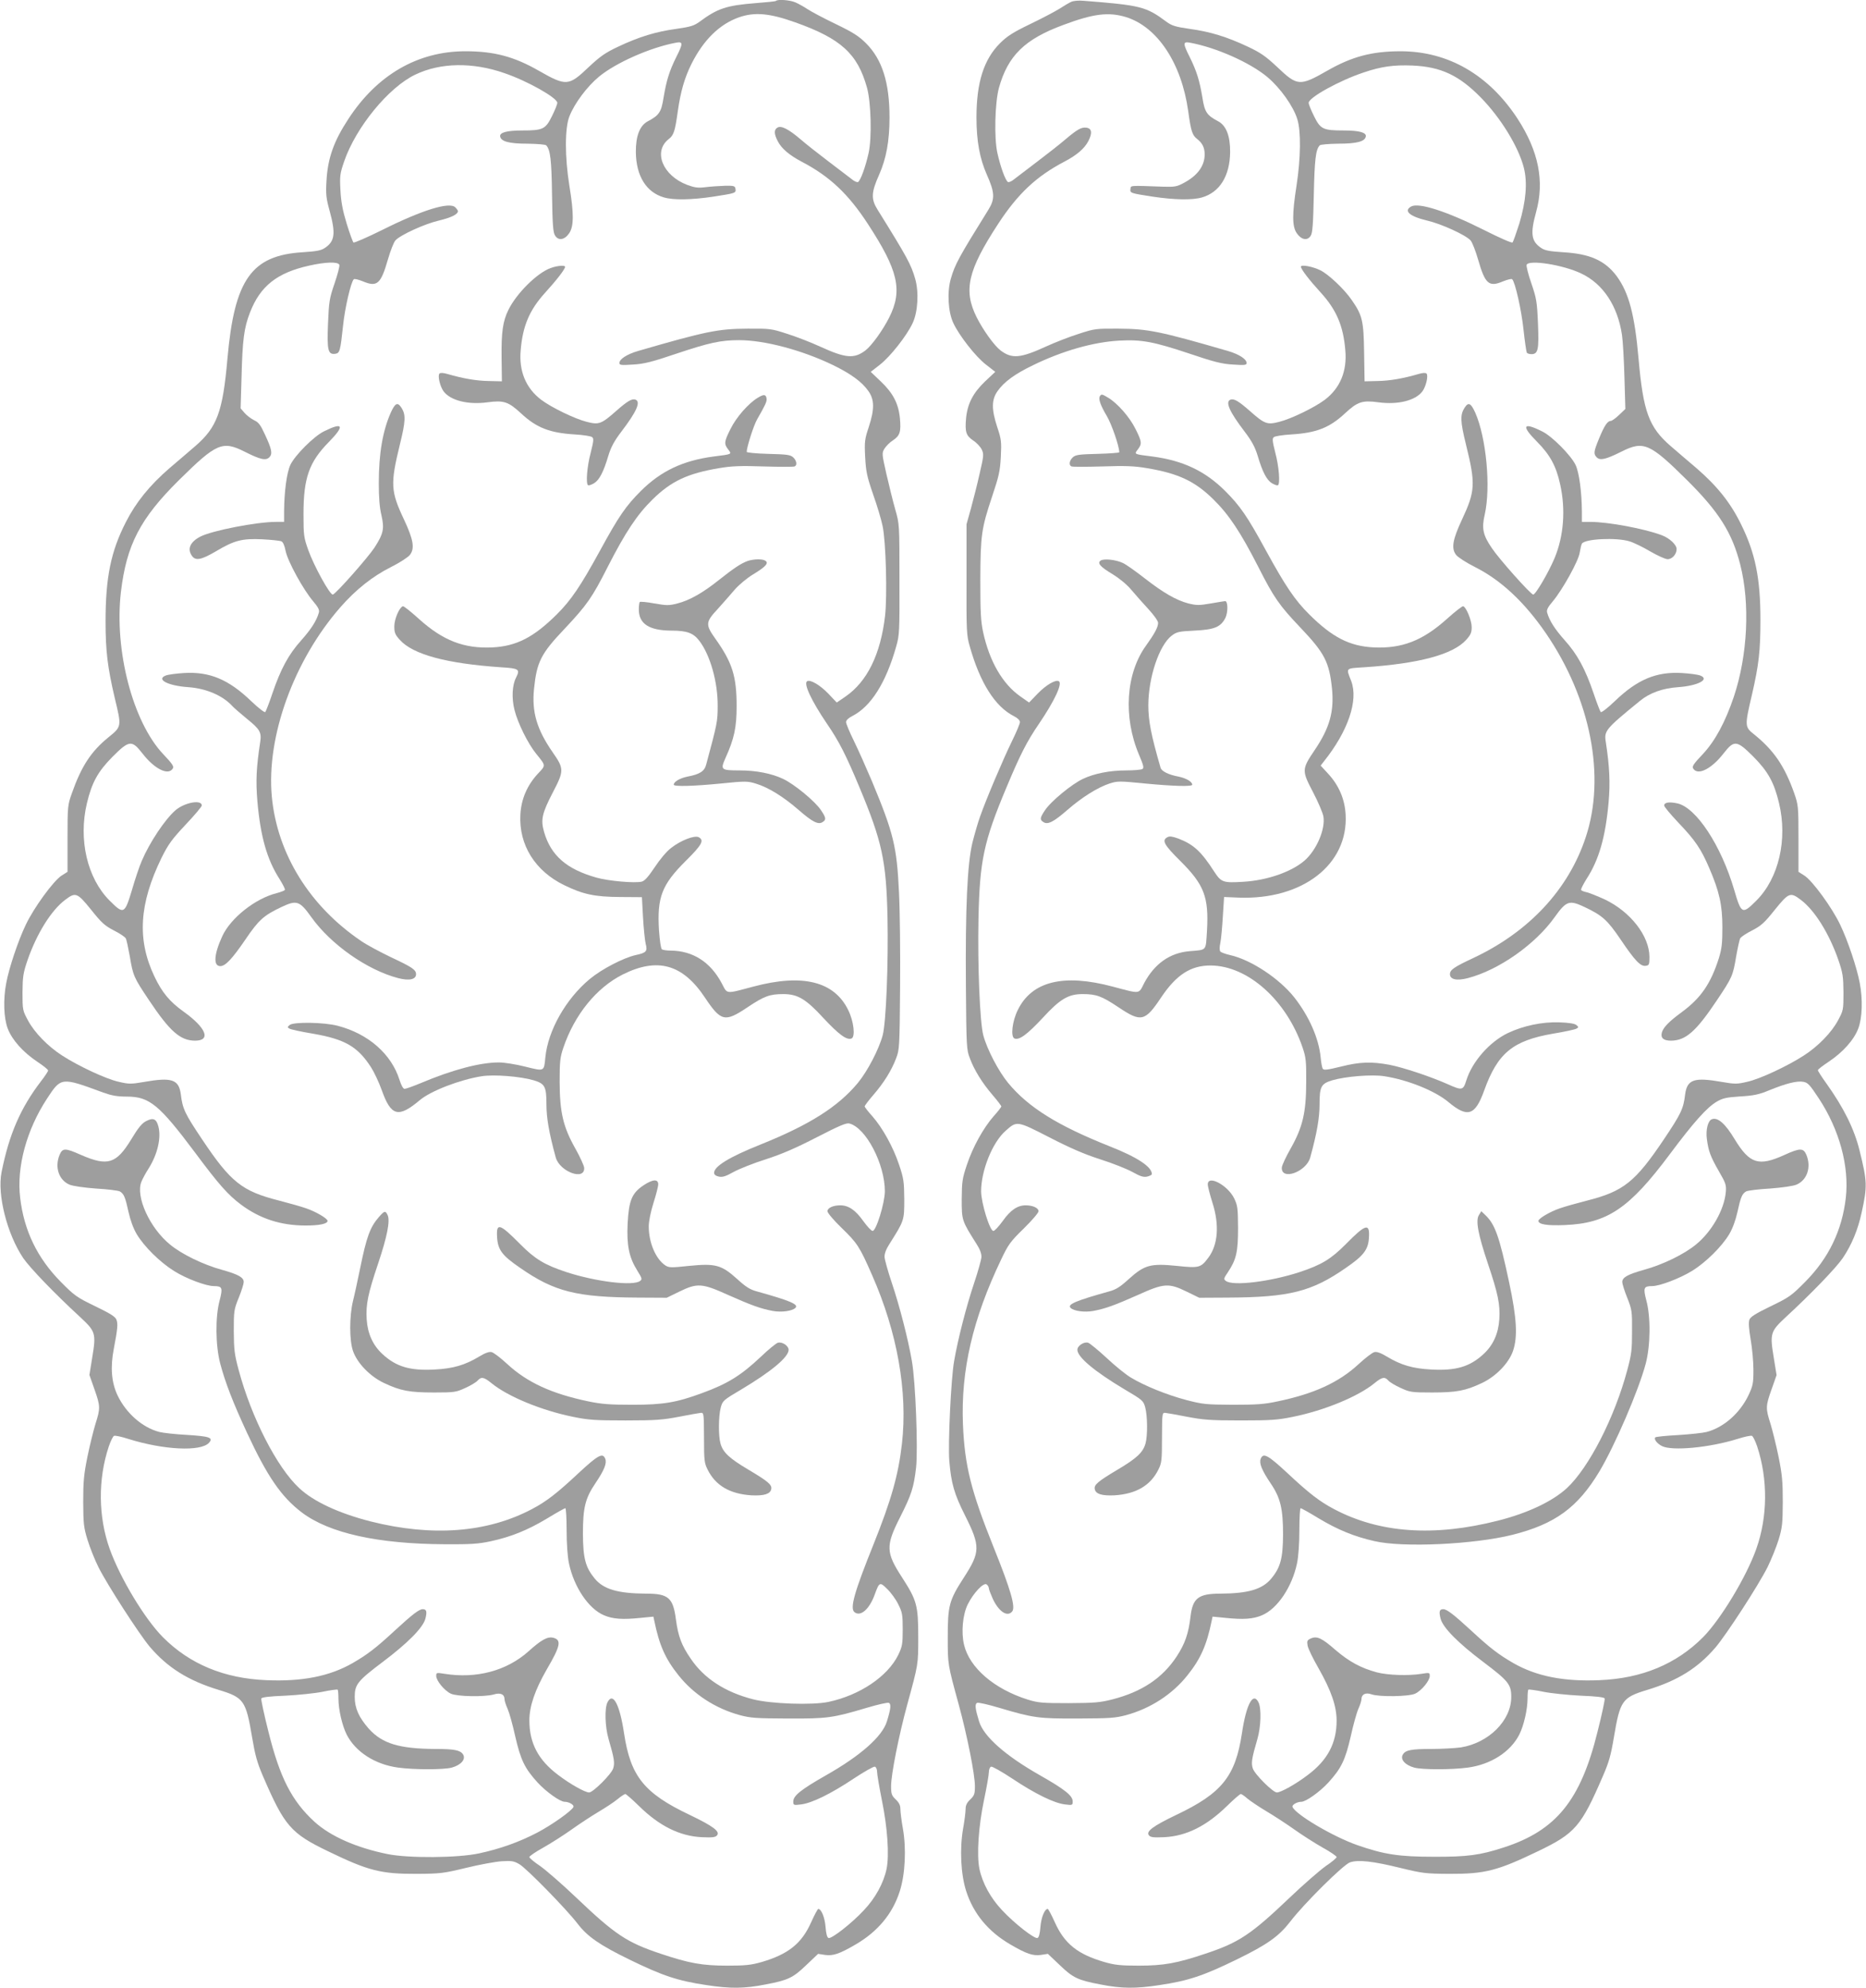 <?xml version="1.0" standalone="no"?>
<!DOCTYPE svg PUBLIC "-//W3C//DTD SVG 20010904//EN"
 "http://www.w3.org/TR/2001/REC-SVG-20010904/DTD/svg10.dtd">
<svg version="1.0" xmlns="http://www.w3.org/2000/svg"
 width="1202pt" height="1280pt" viewBox="0 0 1202 1280"
 preserveAspectRatio="xMidYMid meet">
<g transform="translate(0,1280) scale(0.1,-0.1)"
fill="#9e9e9e" stroke="none">
<path d="M4998 12794 c-3 -3 -61 -9 -129 -14 -190 -15 -247 -34 -364 -121 -35
-25 -58 -32 -149 -45 -132 -18 -239 -51 -373 -114 -85 -40 -116 -62 -192 -133
-128 -122 -144 -123 -321 -22 -159 91 -288 125 -472 125 -307 0 -569 -152
-754 -436 -94 -143 -133 -253 -141 -399 -5 -88 -2 -112 21 -195 39 -144 33
-193 -31 -236 -25 -17 -53 -22 -143 -28 -330 -20 -440 -175 -485 -686 -30
-342 -67 -441 -207 -562 -35 -30 -109 -94 -166 -142 -127 -110 -216 -219 -281
-347 -97 -189 -131 -357 -131 -639 0 -193 13 -296 59 -493 45 -187 46 -184
-43 -256 -110 -90 -172 -185 -233 -358 -27 -76 -28 -84 -28 -292 l0 -214 -38
-24 c-52 -33 -179 -207 -231 -317 -49 -102 -108 -278 -126 -376 -20 -104 -16
-225 10 -292 27 -72 98 -152 191 -214 38 -25 69 -50 69 -56 0 -5 -20 -36 -45
-68 -132 -172 -206 -341 -255 -587 -29 -144 36 -399 140 -553 43 -63 202 -228
367 -380 99 -92 103 -104 77 -261 l-18 -111 32 -91 c39 -110 39 -124 7 -224
-13 -43 -37 -139 -52 -213 -23 -114 -27 -159 -27 -290 1 -139 3 -164 28 -244
15 -49 46 -127 70 -175 57 -114 261 -429 330 -512 115 -135 248 -219 446 -279
161 -49 174 -68 214 -305 19 -113 32 -162 70 -250 138 -320 179 -368 418 -483
260 -126 341 -147 573 -146 150 1 170 3 315 38 85 21 189 40 230 43 66 4 80 2
116 -19 44 -25 301 -287 374 -382 64 -84 144 -139 335 -232 213 -104 312 -137
495 -164 157 -24 244 -23 382 4 142 27 176 42 260 123 l78 74 45 -7 c52 -7 93
7 196 67 143 83 239 198 285 343 35 109 43 274 20 404 -9 50 -16 107 -16 125
0 24 -8 41 -30 62 -26 25 -30 35 -30 86 0 74 49 322 104 524 72 263 71 258 71
435 0 204 -9 237 -104 384 -105 162 -107 203 -12 390 72 143 87 188 102 317
13 118 -3 553 -27 687 -24 140 -80 357 -129 502 -25 74 -46 150 -47 167 -1 22
10 51 32 85 95 150 95 151 95 288 -1 113 -4 134 -33 220 -38 115 -107 239
-173 314 -27 30 -49 58 -49 63 0 5 25 38 56 74 67 77 118 159 147 237 21 54
22 75 25 452 2 217 -1 494 -7 615 -14 296 -35 381 -174 715 -36 85 -88 202
-116 259 -28 57 -51 112 -51 122 0 12 16 27 40 39 120 61 217 214 283 448 21
73 22 96 21 432 0 354 0 355 -27 450 -15 52 -40 155 -57 228 -29 129 -30 134
-13 163 10 16 34 41 55 54 45 30 53 55 45 142 -9 94 -44 162 -122 236 l-66 63
59 46 c66 51 173 186 211 268 34 72 41 201 16 286 -26 91 -52 139 -242 444
-43 69 -41 111 10 225 46 104 67 217 67 369 0 224 -47 373 -151 477 -46 46
-83 70 -195 124 -77 37 -158 80 -182 96 -24 16 -60 36 -79 44 -35 15 -114 21
-125 9z m125 -138 c295 -105 401 -202 462 -421 26 -94 32 -324 10 -421 -20
-89 -51 -175 -68 -186 -6 -3 -25 5 -41 19 -17 13 -85 65 -151 115 -66 50 -146
113 -178 141 -75 64 -124 90 -148 76 -24 -13 -24 -40 1 -88 24 -47 73 -89 154
-132 180 -94 300 -207 426 -400 196 -300 226 -428 138 -603 -42 -83 -112 -180
-153 -212 -73 -55 -127 -51 -293 25 -59 27 -154 64 -212 82 -101 33 -111 34
-255 33 -190 -1 -268 -17 -706 -144 -71 -21 -119 -52 -119 -77 0 -14 12 -15
88 -10 72 4 122 17 282 71 210 70 283 86 401 86 164 0 405 -64 604 -160 117
-57 188 -109 229 -168 39 -55 40 -116 2 -232 -26 -78 -28 -94 -23 -192 5 -93
11 -124 51 -240 26 -73 53 -164 61 -203 22 -99 31 -453 16 -582 -29 -246 -115
-421 -254 -517 l-57 -39 -54 57 c-54 56 -117 93 -137 80 -24 -15 28 -126 127
-272 79 -115 123 -202 210 -410 146 -349 173 -473 181 -837 6 -298 -9 -677
-31 -760 -24 -90 -98 -232 -160 -307 -127 -153 -311 -270 -628 -397 -200 -80
-298 -140 -298 -182 0 -11 11 -20 30 -24 24 -5 44 1 94 29 36 20 129 57 208
82 103 33 195 73 329 142 144 74 191 94 210 89 107 -27 229 -261 229 -437 -1
-77 -56 -255 -79 -255 -8 0 -35 29 -61 65 -49 69 -94 100 -147 100 -47 0 -83
-17 -83 -38 0 -10 40 -58 90 -106 103 -100 117 -121 198 -306 162 -367 230
-750 192 -1085 -23 -201 -68 -360 -182 -645 -126 -313 -154 -414 -124 -439 39
-32 97 19 131 114 29 80 33 82 80 35 24 -23 56 -67 71 -98 26 -52 29 -66 29
-162 0 -96 -3 -110 -29 -165 -68 -138 -247 -259 -449 -302 -104 -22 -371 -13
-487 17 -179 46 -315 134 -401 262 -59 86 -80 142 -95 252 -18 139 -48 166
-191 166 -183 1 -275 28 -332 97 -60 73 -75 131 -76 288 0 168 15 229 80 325
58 86 75 129 64 158 -16 41 -46 25 -170 -90 -142 -133 -210 -185 -301 -233
-289 -153 -643 -180 -1041 -80 -203 52 -366 127 -459 214 -143 132 -308 453
-390 759 -28 103 -31 133 -32 252 0 129 1 139 32 215 18 44 32 90 32 101 0 30
-34 49 -141 79 -120 33 -258 100 -333 162 -131 106 -224 310 -185 405 7 18 28
57 47 86 57 91 82 198 62 271 -13 48 -33 57 -79 33 -27 -14 -51 -43 -96 -118
-96 -157 -151 -174 -322 -100 -103 46 -120 46 -139 1 -33 -79 -5 -163 64 -192
22 -9 91 -19 170 -25 74 -4 142 -13 153 -18 27 -15 36 -37 57 -133 12 -54 31
-106 53 -143 48 -80 150 -181 242 -238 77 -48 204 -96 255 -96 54 0 58 -11 37
-92 -29 -106 -27 -292 4 -408 32 -121 82 -250 172 -444 131 -282 221 -413 354
-514 177 -133 489 -202 920 -204 167 -1 216 2 295 19 131 28 240 72 366 148
59 36 111 65 116 65 4 0 8 -64 8 -142 0 -87 6 -170 15 -213 32 -152 126 -292
225 -334 58 -25 121 -29 237 -17 l82 8 6 -28 c32 -156 71 -244 156 -350 97
-122 237 -213 394 -256 71 -19 107 -21 310 -22 254 -1 287 3 512 70 67 20 129
34 138 31 17 -7 13 -39 -12 -120 -30 -97 -169 -220 -393 -347 -160 -91 -210
-131 -210 -168 0 -24 2 -25 50 -19 69 8 192 68 339 166 68 45 130 80 137 77 8
-3 14 -18 14 -34 0 -16 14 -98 31 -183 36 -176 48 -353 30 -441 -19 -91 -72
-188 -146 -266 -80 -86 -209 -186 -228 -179 -9 3 -16 28 -19 71 -5 61 -27 116
-47 116 -4 0 -25 -39 -46 -86 -61 -137 -148 -206 -320 -256 -66 -19 -104 -23
-220 -23 -161 0 -245 15 -430 77 -216 72 -292 122 -543 361 -89 85 -194 176
-232 203 -39 26 -70 52 -70 58 0 6 39 33 88 60 48 27 130 79 182 116 52 37
131 89 175 115 44 26 99 62 122 81 23 19 46 34 51 34 5 0 45 -35 88 -77 130
-128 262 -194 404 -201 70 -3 88 -1 99 12 21 25 -27 60 -177 132 -293 139
-380 248 -422 524 -28 188 -72 270 -107 200 -19 -38 -16 -156 7 -235 37 -127
41 -155 30 -190 -12 -38 -130 -155 -155 -155 -26 0 -123 54 -200 113 -128 96
-185 205 -185 351 0 91 36 196 112 328 89 152 96 190 42 204 -36 9 -76 -12
-159 -87 -141 -126 -336 -178 -542 -145 -51 8 -53 8 -53 -14 0 -30 52 -94 94
-114 41 -19 218 -22 277 -5 43 13 69 1 69 -31 0 -10 9 -38 20 -62 11 -25 33
-104 49 -177 35 -152 61 -206 144 -297 55 -60 145 -124 174 -124 28 0 62 -20
57 -33 -9 -24 -137 -115 -234 -166 -115 -60 -238 -104 -373 -133 -137 -30
-455 -32 -589 -5 -203 41 -370 115 -473 209 -146 134 -223 285 -296 580 -28
110 -48 206 -46 213 4 8 52 14 154 18 81 4 190 15 240 25 51 11 95 16 98 14 3
-3 5 -28 5 -56 0 -72 24 -175 53 -233 57 -112 183 -193 332 -213 104 -14 293
-14 345 0 61 17 93 55 72 86 -17 26 -56 34 -174 34 -235 1 -345 34 -432 130
-64 73 -91 132 -91 205 0 80 18 103 180 225 162 122 259 220 275 278 12 46 8
62 -17 62 -23 0 -67 -34 -178 -136 -123 -114 -178 -156 -275 -212 -148 -84
-323 -119 -554 -109 -273 11 -495 104 -667 277 -117 118 -275 380 -342 567
-74 206 -77 449 -6 661 12 35 27 66 34 68 7 3 49 -6 92 -20 227 -71 466 -83
519 -25 30 33 5 42 -142 51 -75 4 -155 13 -178 19 -110 29 -214 121 -269 236
-39 83 -47 180 -24 299 24 126 28 161 17 188 -7 19 -39 39 -136 86 -120 58
-134 68 -223 158 -150 152 -236 328 -261 540 -24 198 41 438 173 639 91 139
91 139 362 39 53 -19 89 -26 151 -26 147 0 209 -51 444 -365 148 -199 209
-268 292 -330 122 -91 256 -135 417 -135 90 0 141 11 141 30 0 15 -76 60 -139
81 -31 11 -109 33 -175 50 -236 60 -309 117 -493 392 -112 167 -127 198 -138
291 -13 97 -58 112 -239 80 -81 -14 -96 -14 -160 1 -80 17 -260 101 -365 169
-92 59 -179 148 -221 227 -34 63 -35 67 -35 179 1 103 4 125 33 210 59 169
151 318 241 386 68 52 78 48 168 -63 67 -84 88 -103 146 -133 38 -19 72 -42
77 -51 5 -8 16 -60 26 -115 21 -127 26 -137 125 -285 134 -200 200 -258 295
-259 105 0 73 82 -72 186 -91 65 -140 124 -189 227 -113 237 -99 468 46 765
44 88 66 118 155 213 57 60 104 116 104 123 0 40 -110 20 -169 -30 -67 -58
-166 -205 -218 -327 -15 -34 -43 -118 -63 -187 -47 -156 -53 -159 -144 -68
-144 144 -202 393 -146 627 32 134 71 204 165 299 107 107 124 109 192 22 78
-101 167 -145 196 -98 9 13 -2 30 -61 92 -196 207 -317 668 -273 1045 36 303
124 473 375 721 240 237 279 254 422 182 101 -51 136 -59 159 -36 22 22 16 52
-29 148 -28 61 -40 77 -70 91 -20 10 -47 31 -61 47 l-25 29 6 202 c6 238 16
317 54 414 66 171 174 257 382 303 107 24 186 26 194 5 3 -8 -11 -62 -31 -120
-33 -97 -36 -116 -42 -258 -7 -172 0 -200 45 -195 31 4 34 15 52 182 11 109
50 280 69 298 4 5 30 -2 58 -13 92 -39 116 -19 162 141 16 56 38 111 48 122
31 35 189 107 280 128 79 19 123 40 123 61 0 4 -8 15 -17 24 -37 38 -216 -18
-472 -146 -97 -48 -180 -84 -184 -80 -5 5 -25 60 -44 122 -26 85 -36 140 -40
214 -5 93 -3 107 24 186 76 220 286 477 459 559 161 77 368 81 574 9 149 -51
340 -159 340 -191 0 -10 -16 -49 -35 -87 -41 -83 -58 -91 -191 -91 -99 0 -147
-13 -142 -39 6 -32 58 -46 176 -46 62 -1 116 -5 121 -11 26 -29 34 -91 37
-318 3 -196 7 -244 20 -263 22 -35 62 -27 91 16 30 45 30 127 1 304 -30 187
-30 372 0 448 33 84 114 192 190 255 109 90 330 188 496 219 47 9 47 -4 2 -93
-44 -89 -63 -150 -81 -258 -15 -96 -28 -116 -104 -156 -50 -28 -76 -94 -75
-198 2 -153 67 -258 181 -291 61 -18 178 -16 318 5 142 22 147 23 143 49 -3
20 -9 22 -68 21 -36 -1 -92 -5 -125 -9 -50 -6 -70 -3 -119 15 -157 60 -220
214 -119 294 33 25 41 50 59 178 18 128 44 218 89 308 77 153 180 254 304 298
102 36 199 27 364 -32z"/>
<path d="M3546 11074 c-87 -32 -219 -163 -271 -269 -36 -73 -46 -142 -44 -310
l2 -150 -84 2 c-79 1 -166 16 -266 45 -27 8 -46 9 -52 3 -13 -13 3 -82 26
-114 45 -60 158 -88 284 -71 104 14 134 4 215 -71 100 -93 184 -126 347 -136
53 -3 104 -11 111 -17 12 -9 10 -25 -9 -101 -24 -90 -32 -199 -17 -209 5 -3
22 3 39 13 34 21 61 73 92 178 17 55 37 93 85 156 96 126 125 190 90 204 -23
8 -51 -8 -124 -72 -96 -85 -112 -91 -190 -71 -79 20 -229 93 -295 143 -98 75
-143 184 -131 318 13 157 57 260 158 371 72 79 128 151 128 166 0 12 -50 8
-94 -8z"/>
<path d="M4881 10239 c-60 -36 -138 -125 -175 -200 -42 -83 -43 -97 -15 -133
24 -31 26 -30 -94 -45 -197 -26 -339 -93 -468 -221 -98 -98 -143 -163 -264
-385 -125 -228 -186 -319 -279 -411 -148 -147 -259 -204 -413 -212 -183 -9
-318 43 -473 182 -52 47 -99 85 -105 83 -23 -8 -55 -83 -55 -129 0 -41 5 -54
36 -88 85 -94 300 -152 652 -176 115 -7 123 -13 97 -65 -26 -48 -30 -134 -11
-209 21 -85 87 -218 140 -283 63 -78 63 -73 11 -128 -69 -74 -108 -164 -113
-265 -10 -194 95 -362 283 -453 121 -59 196 -75 360 -76 l140 -1 7 -129 c4
-72 12 -148 17 -170 13 -50 5 -59 -65 -74 -79 -18 -218 -90 -295 -154 -154
-128 -269 -331 -286 -504 -9 -93 -5 -91 -130 -60 -59 15 -136 27 -169 27 -121
0 -297 -46 -506 -134 -48 -20 -93 -36 -102 -36 -9 0 -21 22 -32 56 -52 168
-202 299 -399 350 -89 23 -283 26 -309 5 -16 -14 -16 -15 0 -24 9 -5 77 -20
151 -32 206 -36 287 -83 373 -216 20 -31 51 -97 69 -147 60 -169 107 -181 245
-65 71 60 259 132 398 154 81 13 250 -1 336 -26 72 -22 82 -40 82 -155 0 -88
17 -185 60 -342 26 -92 189 -152 183 -66 -1 13 -26 69 -57 124 -79 140 -100
233 -101 429 0 132 3 158 24 220 72 212 212 385 382 471 224 112 386 67 529
-147 104 -156 129 -162 275 -64 108 72 143 85 231 85 92 0 145 -31 258 -154
99 -106 150 -144 181 -132 26 10 15 111 -21 183 -90 185 -294 236 -612 151
-182 -48 -165 -50 -203 22 -73 137 -186 209 -329 210 -25 0 -50 4 -56 8 -7 4
-14 56 -19 123 -13 212 18 293 172 446 105 104 121 133 84 153 -28 14 -117
-21 -179 -70 -28 -21 -73 -75 -105 -124 -41 -61 -64 -87 -83 -92 -45 -11 -215
4 -292 26 -192 54 -293 142 -337 293 -23 80 -14 120 57 257 72 138 72 151 -2
257 -102 147 -135 259 -120 408 18 174 44 226 197 387 145 154 178 202 278
399 114 223 189 336 289 434 119 117 225 167 428 201 82 14 140 16 288 11 102
-3 191 -3 198 0 19 7 14 38 -9 59 -18 16 -40 19 -160 22 -78 2 -139 8 -139 13
0 30 45 171 67 209 52 91 64 115 61 134 -4 28 -18 29 -57 5z"/>
<path d="M2517 10143 c-52 -118 -77 -263 -77 -455 0 -90 5 -156 17 -205 20
-87 13 -119 -45 -209 -43 -65 -248 -297 -268 -302 -18 -4 -121 183 -158 286
-29 82 -31 95 -31 232 0 233 36 335 163 464 105 107 93 131 -33 68 -64 -32
-185 -153 -214 -214 -24 -50 -40 -173 -41 -300 l0 -68 -53 0 c-123 0 -412 -56
-487 -95 -65 -34 -85 -79 -54 -123 23 -34 60 -27 154 28 119 71 169 84 299 78
58 -3 114 -9 123 -13 11 -4 21 -27 28 -63 14 -67 113 -248 178 -324 32 -38 41
-56 36 -72 -15 -53 -50 -107 -114 -179 -81 -90 -132 -184 -186 -343 -20 -60
-41 -113 -45 -118 -5 -5 -44 25 -92 71 -145 139 -267 190 -432 180 -49 -3
-102 -10 -117 -16 -65 -25 14 -66 144 -75 116 -8 222 -54 283 -120 11 -13 55
-50 97 -85 82 -66 94 -86 84 -149 -25 -165 -29 -249 -18 -381 20 -228 62 -375
143 -501 21 -34 37 -65 34 -69 -2 -5 -26 -14 -52 -21 -138 -34 -297 -160 -351
-277 -54 -117 -59 -193 -13 -193 33 0 76 46 161 170 86 127 118 156 232 210
99 47 118 41 193 -64 125 -176 360 -341 559 -393 72 -19 116 -9 116 25 0 28
-24 45 -161 109 -69 33 -155 79 -190 103 -334 225 -543 562 -578 931 -36 386
141 876 442 1220 99 113 207 199 327 259 54 27 108 62 120 77 33 42 23 99 -38
229 -86 182 -88 229 -26 483 37 150 39 192 9 237 -24 37 -40 29 -68 -33z"/>
<path d="M4815 9188 c-43 -16 -88 -46 -184 -122 -104 -83 -189 -131 -267 -151
-54 -14 -69 -14 -149 0 -48 9 -91 13 -94 9 -3 -3 -6 -25 -6 -48 0 -92 66 -135
208 -136 103 0 143 -15 182 -66 70 -92 119 -265 118 -419 0 -99 -3 -114 -74
-377 -11 -44 -42 -63 -121 -78 -49 -10 -88 -33 -88 -52 0 -13 125 -10 307 8
156 16 170 15 222 -1 80 -24 177 -84 276 -170 87 -76 126 -96 153 -78 25 15
24 27 -9 76 -37 57 -174 170 -246 203 -72 34 -172 54 -278 54 -121 0 -125 4
-93 77 58 128 73 199 73 338 0 191 -28 279 -135 430 -67 94 -66 109 13 194 34
38 83 93 109 124 28 32 78 74 119 99 81 49 103 73 79 88 -19 13 -77 11 -115
-2z"/>
<path d="M4144 5168 c-74 -50 -93 -97 -101 -244 -7 -142 9 -219 62 -304 31
-50 33 -56 18 -67 -44 -34 -284 -5 -474 57 -142 47 -203 84 -299 181 -131 132
-154 140 -148 44 5 -82 32 -118 149 -198 220 -153 363 -189 759 -191 l185 -1
80 39 c117 57 147 55 315 -21 149 -66 208 -88 288 -103 56 -10 125 -1 146 20
22 22 -34 46 -246 105 -46 12 -73 29 -130 81 -101 91 -140 101 -310 84 -114
-12 -129 -12 -152 3 -62 41 -107 147 -107 251 0 33 12 92 30 150 17 53 31 107
31 121 0 36 -36 33 -96 -7z"/>
<path d="M2441 4965 c-57 -65 -80 -128 -121 -330 -16 -77 -36 -171 -46 -210
-24 -99 -24 -255 0 -323 27 -78 110 -164 200 -206 106 -50 163 -61 321 -61
133 0 143 2 202 29 34 15 70 37 79 47 24 27 41 24 90 -16 105 -86 323 -176
527 -217 97 -20 142 -23 337 -23 195 0 241 4 345 24 66 13 129 24 140 25 19 1
19 -6 20 -159 0 -147 2 -164 23 -206 51 -103 143 -157 282 -166 81 -4 122 8
128 40 6 28 -21 50 -145 124 -125 74 -166 112 -182 170 -14 49 -13 176 2 232
12 43 16 47 133 116 194 116 304 208 304 255 0 26 -43 54 -70 45 -12 -4 -61
-44 -108 -89 -128 -121 -215 -175 -380 -235 -165 -61 -251 -75 -447 -75 -148
0 -199 4 -286 22 -234 49 -392 121 -520 239 -43 40 -89 75 -102 78 -16 4 -41
-5 -81 -29 -91 -55 -168 -77 -285 -83 -160 -9 -249 18 -337 99 -62 57 -96 132
-102 224 -6 96 8 164 74 360 58 173 78 274 61 311 -14 30 -20 29 -56 -12z"/>
<path d="M6900 12788 c-14 -6 -47 -26 -75 -44 -27 -17 -112 -62 -189 -99 -112
-54 -149 -78 -195 -124 -104 -104 -151 -253 -151 -477 0 -152 21 -265 67 -369
51 -114 53 -156 10 -225 -190 -305 -216 -353 -242 -444 -25 -85 -18 -214 16
-286 38 -81 144 -217 211 -268 l59 -46 -66 -62 c-77 -74 -113 -143 -122 -237
-8 -88 0 -112 46 -143 22 -14 46 -40 55 -58 14 -30 13 -41 -14 -157 -15 -68
-41 -169 -56 -224 l-28 -100 0 -355 c-1 -336 0 -359 21 -432 66 -234 163 -387
283 -448 24 -12 40 -27 40 -39 0 -10 -23 -65 -51 -122 -56 -114 -166 -373
-205 -484 -14 -38 -36 -115 -50 -170 -33 -137 -46 -417 -42 -930 3 -382 4
-403 25 -457 28 -76 79 -159 147 -238 31 -36 56 -69 56 -73 0 -5 -22 -33 -49
-63 -66 -75 -135 -199 -173 -314 -29 -86 -32 -107 -33 -220 0 -137 0 -138 95
-288 22 -34 33 -63 32 -85 -1 -17 -22 -93 -47 -167 -49 -146 -105 -362 -129
-503 -20 -111 -40 -534 -31 -642 12 -144 31 -212 101 -351 100 -199 99 -236
-7 -400 -95 -147 -104 -180 -104 -384 0 -177 -1 -172 71 -435 55 -202 104
-450 104 -524 0 -51 -4 -61 -30 -86 -22 -21 -30 -38 -30 -62 0 -18 -7 -75 -16
-125 -23 -132 -15 -296 20 -404 47 -145 142 -260 285 -343 103 -60 144 -74
196 -67 l45 7 78 -74 c84 -81 118 -96 260 -123 138 -27 225 -28 382 -4 183 27
282 60 495 164 197 96 272 149 345 243 90 118 344 369 386 383 53 18 146 8
325 -36 144 -35 164 -37 314 -38 231 -1 311 20 573 146 239 115 277 159 417
483 39 89 52 136 71 250 40 237 53 256 214 305 198 60 327 141 441 274 73 87
274 396 335 517 24 49 56 128 71 176 24 79 26 104 27 243 0 131 -4 176 -27
290 -15 74 -39 170 -52 213 -32 100 -32 114 7 223 l32 91 -18 111 c-26 157
-22 170 77 262 165 152 324 317 367 380 57 84 98 182 122 294 37 169 36 199
-13 397 -34 140 -103 278 -213 432 -31 43 -56 82 -56 87 0 5 31 29 69 54 93
62 164 142 191 214 26 67 30 188 10 292 -18 98 -77 274 -126 376 -52 110 -179
284 -231 317 l-38 24 0 214 c0 209 -1 216 -28 294 -62 174 -131 275 -259 378
-59 47 -60 53 -13 253 45 195 55 284 55 484 0 267 -33 429 -125 615 -68 139
-154 246 -287 361 -57 48 -131 112 -166 142 -140 121 -177 220 -207 562 -25
283 -62 424 -140 531 -75 101 -172 145 -345 155 -90 6 -118 11 -143 28 -64 43
-70 93 -32 231 55 198 16 392 -119 600 -185 283 -447 435 -754 435 -184 0
-313 -34 -472 -125 -177 -101 -193 -100 -321 22 -76 71 -107 93 -192 133 -134
63 -241 96 -373 114 -91 13 -114 20 -149 45 -133 99 -165 107 -535 136 -31 3
-66 0 -80 -7z m353 -98 c203 -63 358 -297 401 -606 18 -130 26 -155 59 -180
33 -26 47 -56 47 -98 0 -74 -46 -137 -135 -184 -44 -24 -60 -26 -130 -24 -224
8 -210 9 -213 -15 -4 -26 1 -27 143 -49 140 -21 257 -23 318 -5 114 33 179
138 181 291 1 104 -25 170 -75 198 -76 40 -89 60 -104 156 -18 108 -37 169
-81 258 -45 89 -45 102 2 93 169 -31 389 -129 499 -222 82 -69 167 -188 192
-271 24 -78 22 -248 -5 -425 -29 -186 -29 -264 1 -308 29 -43 69 -51 90 -17
12 18 16 76 20 263 5 227 12 291 38 319 5 6 59 10 121 11 118 0 170 14 176 46
5 26 -43 39 -142 39 -133 0 -150 8 -191 91 -19 38 -35 77 -35 87 0 34 197 143
353 195 114 39 196 50 316 45 183 -8 300 -63 441 -207 128 -131 242 -317 276
-451 24 -95 14 -215 -29 -359 -20 -62 -39 -117 -44 -122 -5 -5 -86 31 -183 80
-239 120 -419 178 -469 152 -52 -28 -12 -64 102 -91 91 -21 249 -93 280 -128
10 -11 32 -66 48 -122 46 -160 70 -180 162 -141 28 11 54 18 58 13 19 -18 60
-200 73 -325 8 -75 18 -142 21 -147 3 -6 17 -10 30 -10 43 0 49 29 42 198 -6
142 -10 162 -43 259 -20 57 -33 110 -30 118 13 35 236 0 352 -56 140 -66 234
-208 262 -394 6 -38 13 -162 16 -274 l6 -204 -41 -39 c-22 -21 -46 -38 -53
-38 -21 0 -41 -30 -75 -112 -36 -88 -37 -100 -15 -123 22 -21 58 -13 158 37
143 72 183 55 423 -183 205 -203 291 -339 343 -544 64 -251 48 -583 -41 -850
-56 -166 -122 -287 -201 -371 -59 -62 -70 -79 -61 -92 29 -47 118 -3 196 98
68 87 85 85 192 -22 94 -95 133 -165 165 -299 56 -234 -2 -483 -146 -627 -91
-91 -97 -88 -143 69 -84 286 -245 531 -367 557 -52 11 -84 6 -84 -14 0 -8 42
-58 93 -112 107 -112 145 -168 198 -292 64 -149 84 -236 84 -380 0 -104 -4
-138 -23 -200 -52 -162 -114 -254 -237 -345 -86 -63 -121 -100 -130 -133 -9
-35 11 -52 59 -52 95 1 161 59 295 259 99 148 104 158 125 285 10 55 21 107
26 115 5 9 39 32 77 51 58 30 79 49 146 133 90 111 100 115 168 63 90 -68 182
-217 241 -386 29 -85 32 -107 33 -210 0 -112 -1 -116 -35 -179 -42 -79 -129
-168 -221 -227 -105 -68 -285 -152 -365 -169 -64 -15 -79 -15 -160 -1 -181 32
-226 17 -239 -80 -11 -93 -26 -124 -138 -291 -183 -272 -259 -333 -492 -392
-66 -17 -145 -39 -176 -50 -63 -21 -139 -66 -139 -81 0 -23 58 -32 170 -27
274 11 416 107 677 457 153 205 238 300 301 337 39 23 62 28 151 34 87 5 121
12 186 39 110 45 182 63 222 55 29 -5 42 -20 100 -108 132 -201 196 -436 173
-639 -24 -209 -110 -388 -261 -540 -89 -90 -103 -100 -223 -158 -97 -47 -129
-67 -137 -86 -6 -18 -4 -56 8 -127 10 -56 18 -145 18 -197 0 -86 -3 -101 -32
-163 -55 -115 -159 -207 -269 -236 -22 -6 -104 -15 -183 -20 -78 -4 -145 -11
-148 -15 -11 -11 11 -40 43 -56 65 -33 307 -10 486 46 44 14 86 23 93 20 7 -2
22 -33 34 -68 70 -212 68 -454 -6 -661 -64 -180 -228 -451 -342 -567 -172
-173 -394 -266 -667 -277 -231 -10 -406 25 -554 109 -97 56 -152 98 -275 212
-111 102 -155 136 -178 136 -25 0 -29 -16 -17 -62 16 -58 113 -156 275 -278
162 -122 180 -145 180 -225 0 -152 -145 -296 -325 -325 -36 -5 -123 -10 -193
-10 -123 0 -162 -7 -179 -34 -21 -31 11 -69 72 -86 52 -14 241 -14 345 0 149
20 275 101 332 213 29 58 53 161 53 233 0 28 2 53 5 56 3 2 47 -3 98 -14 50
-10 159 -21 240 -25 102 -4 150 -10 154 -18 2 -7 -18 -103 -46 -213 -109 -443
-267 -637 -604 -746 -153 -50 -236 -61 -452 -60 -222 0 -321 15 -492 75 -155
54 -399 198 -417 246 -5 13 29 33 57 33 29 0 119 64 174 124 83 91 109 145
144 297 16 73 38 152 49 177 11 24 20 52 20 62 0 32 27 45 64 32 50 -18 241
-15 282 4 42 20 94 84 94 114 0 22 -2 22 -52 14 -86 -14 -218 -9 -288 9 -104
28 -179 69 -268 145 -88 77 -119 91 -159 73 -22 -10 -25 -16 -20 -45 3 -19 35
-85 71 -147 81 -143 116 -243 116 -337 0 -144 -58 -254 -185 -349 -77 -59
-174 -113 -200 -113 -25 0 -143 117 -155 155 -11 35 -7 63 30 190 23 79 26
197 7 235 -35 70 -79 -12 -107 -200 -42 -276 -129 -385 -422 -524 -150 -72
-198 -107 -177 -132 11 -13 29 -15 99 -12 142 7 272 72 404 201 43 42 83 77
89 77 5 0 24 -13 42 -29 18 -15 72 -52 121 -81 49 -29 132 -83 184 -120 52
-37 134 -89 182 -116 49 -27 88 -54 88 -60 0 -6 -31 -32 -70 -58 -38 -27 -143
-118 -232 -203 -251 -239 -327 -289 -543 -361 -185 -62 -269 -77 -430 -77
-116 0 -154 4 -220 23 -173 50 -258 118 -320 256 -21 47 -42 86 -46 86 -20 0
-42 -55 -47 -116 -3 -43 -10 -68 -19 -71 -19 -7 -148 93 -228 179 -74 78 -127
175 -146 267 -18 88 -6 273 30 444 17 81 31 161 31 178 0 16 6 32 14 35 7 3
69 -32 137 -77 147 -98 270 -158 339 -166 48 -6 50 -5 50 19 0 37 -50 77 -210
168 -224 127 -363 250 -393 347 -25 81 -29 113 -12 120 9 3 71 -11 138 -31
225 -67 258 -71 512 -70 203 1 239 3 310 22 157 43 297 134 394 256 85 106
124 194 156 350 l6 28 82 -8 c116 -12 179 -8 237 17 99 42 193 182 225 334 9
43 15 126 15 213 0 78 4 142 8 142 5 0 57 -29 116 -65 123 -74 231 -118 360
-147 184 -43 643 -21 890 41 273 69 419 175 559 408 99 166 252 520 298 693
31 116 33 302 4 408 -21 81 -17 92 38 92 49 0 179 50 257 98 89 55 192 157
239 236 22 37 41 89 53 143 21 96 30 118 57 133 11 5 79 14 153 18 79 6 148
16 170 25 69 29 97 113 64 192 -19 45 -41 45 -142 -1 -165 -75 -223 -57 -319
100 -61 102 -110 145 -148 130 -25 -9 -40 -68 -32 -127 10 -77 23 -113 77
-207 45 -77 49 -90 45 -135 -10 -113 -91 -256 -193 -338 -75 -62 -213 -129
-333 -162 -107 -30 -141 -49 -141 -79 0 -11 14 -57 32 -101 30 -76 32 -87 31
-215 0 -120 -3 -148 -31 -252 -82 -306 -247 -627 -389 -759 -93 -85 -250 -160
-443 -209 -413 -105 -764 -81 -1058 75 -91 48 -159 100 -301 233 -124 115
-154 131 -170 90 -11 -29 7 -73 64 -158 63 -92 80 -163 80 -330 -1 -151 -16
-211 -76 -283 -57 -69 -148 -96 -327 -97 -142 0 -179 -28 -193 -147 -13 -111
-36 -176 -89 -257 -92 -140 -224 -228 -415 -277 -78 -20 -115 -23 -280 -24
-172 0 -197 2 -265 23 -216 68 -375 205 -410 353 -19 80 -9 193 24 260 37 74
103 144 122 128 8 -6 14 -18 14 -25 0 -7 12 -38 26 -69 39 -82 93 -117 124
-80 23 28 -8 137 -120 415 -145 361 -186 524 -197 790 -14 347 63 679 246
1061 46 97 59 115 146 200 52 51 95 101 95 111 0 21 -37 38 -83 38 -53 0 -98
-31 -147 -100 -26 -36 -53 -65 -61 -65 -23 0 -78 178 -79 255 0 134 73 315
157 389 74 66 73 66 282 -41 134 -69 226 -109 329 -142 79 -25 172 -62 208
-82 50 -28 70 -34 94 -29 16 4 30 11 30 16 0 47 -94 109 -272 179 -337 134
-524 251 -654 408 -62 75 -136 217 -160 307 -22 84 -37 446 -31 750 8 374 33
495 181 847 87 208 131 295 210 410 99 146 151 257 127 272 -20 13 -83 -24
-137 -80 l-55 -57 -57 40 c-114 80 -198 225 -239 413 -15 70 -18 129 -18 335
1 291 7 332 76 539 44 131 51 163 56 255 5 97 3 113 -23 191 -38 116 -37 177
2 232 41 59 112 111 229 167 191 93 389 149 555 158 144 8 222 -7 450 -83 160
-54 210 -67 282 -71 76 -5 88 -4 88 10 0 25 -48 56 -119 77 -438 127 -516 143
-706 144 -144 1 -154 0 -255 -33 -58 -18 -153 -55 -212 -82 -166 -76 -220 -80
-293 -25 -41 32 -111 129 -153 212 -88 175 -58 303 138 603 126 193 246 306
426 400 82 43 130 85 155 133 27 53 22 82 -14 86 -32 4 -59 -12 -137 -78 -30
-26 -109 -88 -175 -138 -66 -50 -134 -102 -151 -115 -16 -14 -35 -22 -41 -19
-17 11 -48 97 -68 186 -22 97 -16 327 10 421 58 207 166 313 416 405 193 72
290 84 402 50z"/>
<path d="M8380 11083 c0 -16 53 -85 128 -167 101 -111 145 -214 158 -371 12
-134 -33 -243 -131 -318 -66 -50 -216 -123 -295 -143 -78 -20 -94 -14 -190 71
-73 64 -101 80 -124 72 -35 -14 -6 -78 90 -204 48 -63 68 -101 85 -156 31
-105 58 -157 92 -178 17 -10 34 -16 39 -13 15 10 7 119 -17 209 -19 76 -21 92
-9 101 7 6 58 14 111 17 163 10 247 43 347 136 81 75 111 85 215 71 126 -17
239 11 284 71 23 32 39 101 26 114 -6 6 -25 5 -52 -3 -99 -29 -187 -44 -265
-45 l-82 -2 -3 185 c-3 205 -11 239 -78 336 -48 71 -151 168 -204 194 -51 25
-125 38 -125 23z"/>
<path d="M7085 10249 c-11 -17 4 -59 45 -128 31 -53 79 -191 80 -233 0 -3 -63
-8 -139 -10 -120 -3 -142 -6 -160 -22 -23 -21 -28 -52 -8 -59 6 -3 95 -3 197
0 148 5 206 3 288 -11 203 -34 309 -84 428 -201 100 -98 175 -211 289 -434
101 -199 135 -248 273 -393 155 -163 184 -220 202 -390 15 -149 -15 -255 -112
-398 -83 -123 -83 -131 -10 -270 33 -63 63 -134 67 -157 13 -82 -44 -215 -121
-283 -84 -73 -241 -128 -395 -137 -131 -8 -142 -4 -188 66 -83 129 -132 174
-230 212 -39 14 -57 17 -71 9 -38 -20 -22 -49 83 -153 154 -153 184 -232 172
-448 -9 -135 2 -123 -114 -133 -126 -11 -224 -81 -290 -204 -38 -74 -21 -72
-203 -24 -318 85 -522 34 -612 -151 -36 -72 -47 -173 -21 -183 31 -12 82 26
181 132 113 123 166 154 258 154 88 0 123 -13 231 -85 146 -98 171 -92 275 64
98 146 191 206 320 205 239 -2 487 -224 591 -529 21 -62 24 -87 23 -220 0
-198 -23 -293 -100 -429 -30 -53 -56 -108 -57 -122 -6 -87 157 -30 183 64 43
157 60 254 60 342 0 115 10 133 82 155 86 25 255 39 336 26 150 -23 326 -94
412 -166 123 -103 172 -88 230 73 87 242 184 322 443 367 74 12 142 27 151 32
16 9 16 10 0 24 -11 9 -49 15 -109 17 -108 4 -231 -21 -332 -69 -117 -56 -229
-183 -267 -303 -21 -67 -27 -68 -123 -25 -106 47 -285 107 -374 124 -115 21
-189 19 -312 -12 -85 -21 -110 -24 -116 -14 -5 7 -11 40 -14 74 -12 123 -75
265 -170 386 -97 122 -279 242 -413 272 -30 7 -58 17 -63 23 -6 7 -6 29 0 56
5 25 12 101 16 170 l8 125 95 -4 c410 -15 705 213 688 533 -5 101 -44 191
-114 266 l-47 51 21 27 c156 195 223 393 176 517 -34 87 -39 81 83 89 352 23
572 82 657 176 30 33 36 48 36 83 0 42 -35 128 -55 134 -5 2 -53 -35 -105 -82
-156 -140 -290 -192 -473 -183 -154 8 -265 65 -413 212 -93 92 -154 183 -279
411 -121 222 -166 287 -264 385 -129 128 -271 195 -468 221 -120 15 -118 14
-94 45 28 36 27 50 -15 133 -37 75 -115 164 -175 200 -39 24 -45 25 -54 10z"/>
<path d="M9435 10176 c-30 -46 -29 -87 8 -237 63 -254 60 -301 -25 -483 -61
-130 -71 -187 -38 -229 12 -15 66 -50 120 -77 169 -85 319 -225 458 -427 289
-422 387 -924 256 -1315 -111 -335 -365 -607 -722 -775 -128 -60 -152 -77
-152 -105 0 -34 44 -44 116 -25 199 52 434 217 559 393 75 105 94 111 193 64
114 -54 146 -83 231 -208 93 -138 129 -175 162 -170 22 3 24 8 24 58 -1 135
-122 290 -287 369 -46 21 -98 42 -115 46 -18 4 -35 10 -38 15 -3 5 13 36 34
70 81 124 123 271 143 496 11 126 6 229 -18 386 -12 73 -3 84 219 265 63 52
146 82 247 89 128 9 206 51 142 75 -15 6 -67 13 -117 16 -165 10 -287 -41
-432 -180 -48 -46 -87 -76 -92 -71 -4 5 -25 58 -45 118 -54 159 -105 253 -186
343 -64 72 -99 126 -114 179 -5 16 4 35 36 72 63 75 167 262 174 315 4 25 10
50 14 57 19 31 220 41 306 15 27 -8 87 -37 134 -65 47 -27 97 -50 112 -50 30
0 58 32 58 65 0 28 -45 70 -95 89 -111 42 -344 86 -462 86 l-53 0 0 63 c-1
132 -18 256 -41 304 -30 62 -151 184 -214 215 -125 63 -138 38 -34 -66 84 -85
123 -156 149 -275 36 -162 23 -332 -36 -474 -39 -93 -124 -238 -138 -235 -19
4 -221 231 -266 299 -57 83 -67 127 -46 216 40 177 10 495 -61 656 -28 62 -44
70 -68 33z"/>
<path d="M7090 9191 c-24 -16 -2 -41 79 -89 42 -26 91 -66 119 -100 26 -31 75
-86 110 -124 35 -38 62 -76 62 -88 0 -28 -23 -70 -76 -144 -132 -180 -150
-462 -47 -705 29 -68 33 -85 22 -92 -8 -5 -54 -9 -104 -9 -106 0 -206 -20
-278 -54 -72 -33 -209 -146 -246 -203 -33 -49 -34 -61 -9 -76 27 -18 66 2 153
78 97 84 195 145 273 171 50 16 64 16 225 0 188 -18 307 -21 307 -8 0 19 -39
42 -88 52 -64 12 -109 34 -116 57 -61 210 -79 303 -79 403 1 181 70 386 151
448 32 24 46 27 146 32 129 6 170 23 200 83 17 36 16 107 -2 107 -4 0 -45 -7
-92 -15 -76 -13 -91 -13 -145 0 -79 21 -161 68 -283 163 -55 43 -117 87 -138
97 -46 22 -123 30 -144 16z"/>
<path d="M7780 5175 c0 -14 14 -67 30 -118 46 -143 36 -272 -27 -355 -48 -64
-59 -67 -201 -52 -170 17 -209 7 -310 -84 -57 -52 -84 -69 -130 -81 -212 -59
-268 -83 -246 -105 21 -21 90 -30 146 -20 80 15 139 37 288 103 168 76 198 78
315 21 l80 -39 185 1 c396 2 539 38 759 191 114 78 144 117 149 192 7 99 -19
93 -148 -38 -96 -97 -157 -134 -299 -181 -190 -62 -429 -91 -474 -57 -16 11
-15 16 13 57 54 81 65 130 65 285 -1 129 -3 144 -25 190 -42 85 -170 153 -170
90z"/>
<path d="M9527 4978 c-23 -35 -6 -124 57 -312 66 -196 80 -264 74 -360 -6 -92
-40 -167 -102 -224 -88 -81 -177 -108 -337 -99 -117 6 -194 28 -285 83 -40 24
-65 33 -81 29 -13 -3 -59 -38 -102 -78 -128 -118 -286 -190 -520 -239 -88 -19
-137 -22 -291 -22 -173 1 -192 3 -300 31 -124 33 -268 91 -357 145 -30 18
-100 74 -154 125 -54 50 -108 94 -119 98 -27 9 -70 -19 -70 -45 0 -47 110
-139 304 -255 117 -69 121 -73 133 -116 15 -56 16 -183 2 -232 -16 -58 -57
-96 -182 -170 -124 -74 -151 -96 -145 -124 6 -32 47 -44 128 -40 139 9 231 63
282 166 21 42 23 59 23 206 1 153 1 160 20 159 11 -1 74 -12 140 -25 104 -20
150 -24 345 -24 195 0 240 3 337 23 204 41 422 131 527 217 49 40 66 43 90 16
9 -10 45 -32 79 -47 59 -27 69 -29 202 -29 158 0 215 11 321 61 90 42 173 128
200 206 31 90 25 210 -25 443 -63 296 -91 374 -154 433 l-25 24 -15 -24z"/>
</g>
</svg>
